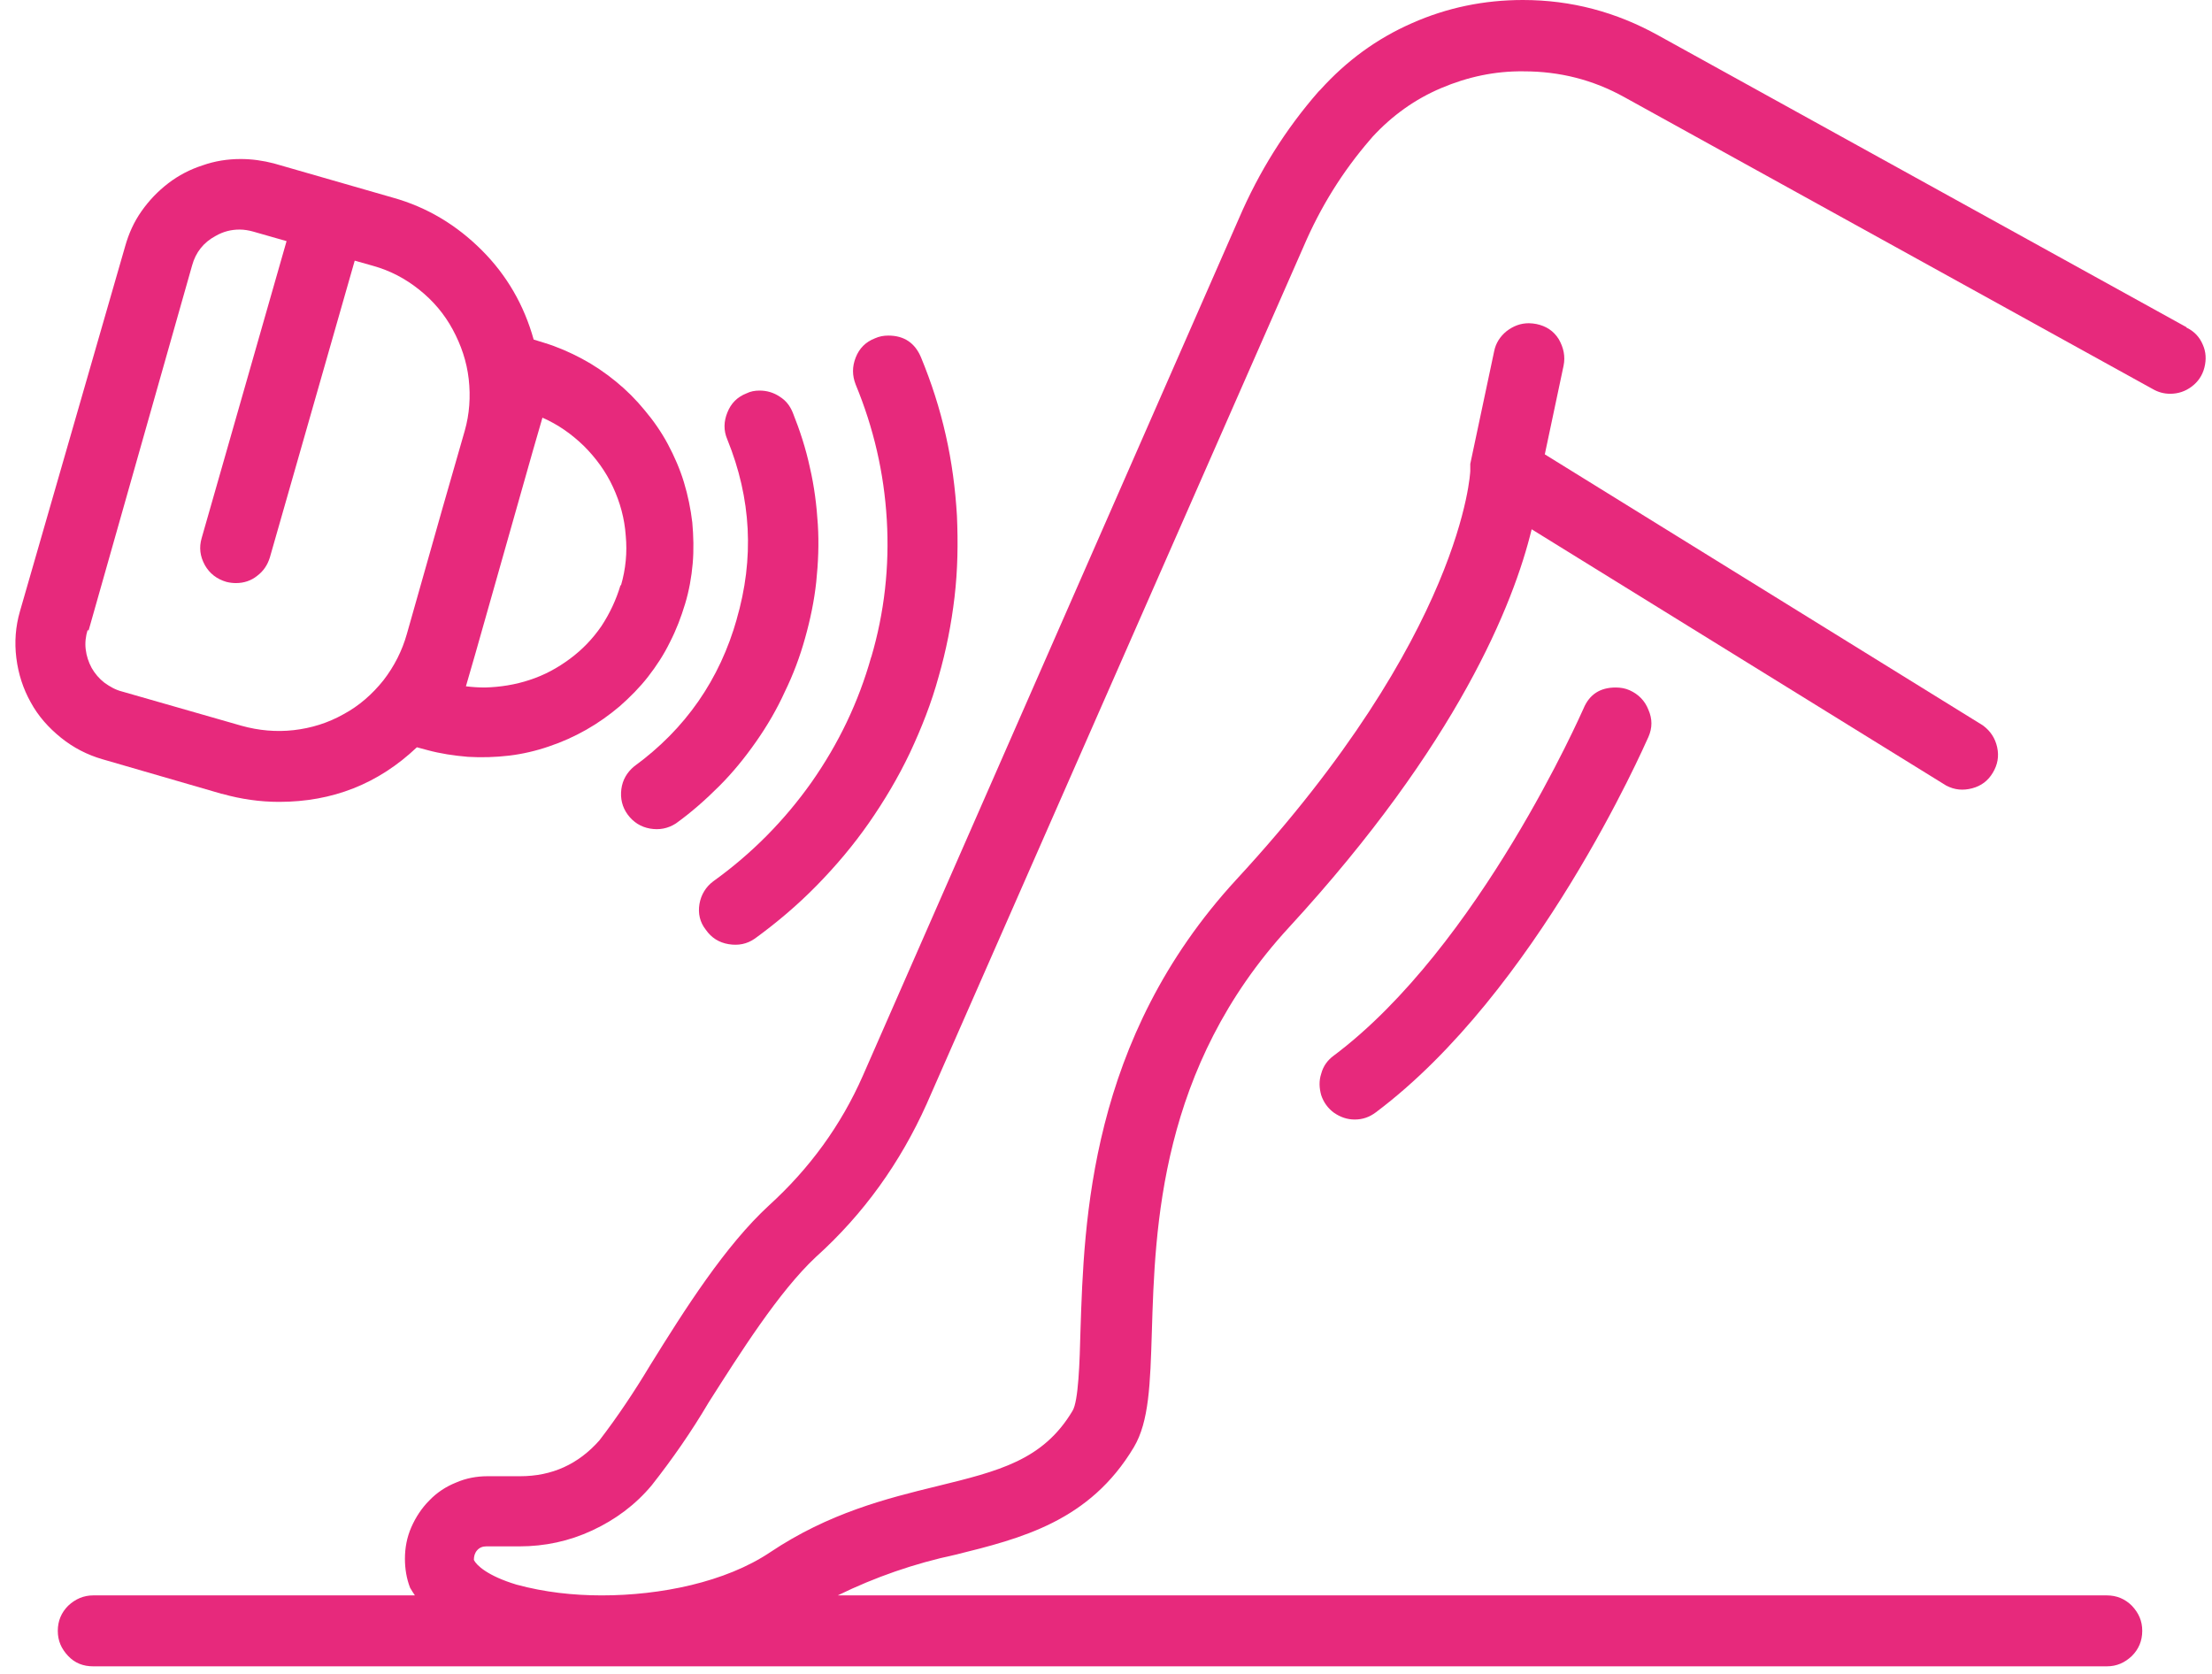 <?xml version="1.0" encoding="UTF-8"?>
<svg id="Capa_2" data-name="Capa 2" xmlns="http://www.w3.org/2000/svg" xmlns:xlink="http://www.w3.org/1999/xlink" viewBox="0 0 55.5 42">
  <defs>
    <style>
      .cls-1 {
        fill: #e7297c;
      }

      .cls-2 {
        clip-path: url(#clippath);
      }

      .cls-3 {
        fill: none;
      }
    </style>
    <clipPath id="clippath">
      <rect class="cls-3" y="0" width="55.5" height="42"/>
    </clipPath>
  </defs>
  <g id="Capa_1-2" data-name="Capa 1">
    <g class="cls-2">
      <path class="cls-1" d="M18.49,15.52c-.43,1.53-1.29,2.77-2.58,3.71-.18,.15-.29,.34-.32,.57-.03,.23,.02,.45,.16,.64,.14,.19,.33,.31,.56,.35,.23,.04,.45,0,.65-.13,.39-.28,.75-.6,1.09-.94,.34-.34,.64-.71,.92-1.11s.52-.81,.72-1.25c.21-.43,.38-.88,.51-1.35,.13-.46,.23-.94,.28-1.41,.05-.48,.07-.96,.04-1.44-.03-.48-.09-.96-.2-1.43-.1-.47-.25-.93-.43-1.38-.07-.17-.17-.3-.33-.4-.15-.1-.32-.15-.5-.15-.12,0-.23,.02-.33,.07-.23,.09-.39,.25-.48,.48-.09,.22-.1,.45,0,.68,.6,1.48,.68,2.98,.23,4.52"/>
      <path class="cls-1" d="M21.86,16.48c-.32,1.14-.82,2.18-1.5,3.15-.68,.96-1.5,1.79-2.46,2.48-.19,.14-.31,.34-.35,.57-.04,.24,.01,.46,.16,.65,.14,.2,.33,.32,.57,.36,.24,.04,.46,0,.66-.14,.55-.4,1.07-.84,1.55-1.33,.48-.49,.92-1.01,1.31-1.57,.39-.56,.74-1.15,1.03-1.76,.29-.62,.54-1.25,.72-1.91,.19-.66,.32-1.32,.4-2,.08-.68,.09-1.36,.06-2.04-.04-.68-.13-1.36-.28-2.02-.15-.67-.36-1.32-.62-1.95-.15-.36-.42-.55-.82-.55-.12,0-.23,.02-.34,.07-.23,.09-.39,.25-.48,.48-.09,.23-.09,.45,0,.68,.45,1.09,.71,2.21,.78,3.39,.07,1.17-.06,2.33-.39,3.45"/>
      <path class="cls-1" d="M15.57,14.68c-.11,.37-.27,.71-.48,1.03-.22,.32-.48,.59-.79,.82-.31,.23-.64,.41-1.01,.53-.36,.12-.74,.18-1.12,.19-.16,0-.32-.01-.48-.03l.24-.83,1.44-5.08,.24-.83c.39,.17,.73,.41,1.04,.71,.3,.3,.55,.64,.73,1.03,.18,.39,.29,.79,.32,1.22,.04,.42,0,.84-.12,1.25m-13.36,1.14L4.82,6.66c.09-.33,.29-.58,.59-.74,.19-.11,.39-.16,.6-.16,.12,0,.23,.02,.34,.05l.84,.24-2.13,7.45c-.07,.24-.04,.46,.08,.68,.12,.21,.3,.35,.54,.42,.08,.02,.16,.03,.24,.03,.2,0,.38-.06,.53-.18,.16-.12,.26-.27,.32-.46l2.13-7.45,.46,.13c.43,.12,.81,.32,1.16,.6,.35,.28,.63,.61,.84,1,.21,.39,.35,.8,.4,1.24,.05,.44,.02,.88-.1,1.3l-.56,1.95-.89,3.14c-.12,.43-.32,.82-.59,1.17-.28,.35-.61,.64-1,.85-.39,.22-.81,.35-1.25,.4-.44,.05-.88,.01-1.31-.11l-3-.86c-.16-.04-.3-.12-.44-.22-.13-.1-.24-.23-.32-.37-.08-.15-.13-.3-.15-.47-.02-.16,0-.33,.05-.49Zm3.36,4.09c.46,.13,.94,.2,1.42,.2,1.34,0,2.49-.45,3.46-1.37l.26,.07c.33,.09,.67,.14,1.02,.17,.34,.02,.69,.01,1.03-.03,.34-.04,.68-.12,1-.23,.33-.11,.64-.25,.94-.42,.3-.17,.58-.37,.84-.59,.26-.23,.5-.47,.71-.74,.21-.27,.4-.56,.55-.87,.16-.31,.28-.63,.38-.96,.1-.33,.16-.67,.19-1.01,.03-.34,.02-.69-.01-1.03-.04-.34-.11-.68-.21-1.01-.1-.33-.24-.65-.4-.95-.16-.3-.36-.59-.58-.85-.22-.27-.46-.51-.73-.73-.27-.22-.55-.41-.85-.57-.3-.16-.62-.3-.95-.4l-.26-.08c-.24-.86-.67-1.61-1.3-2.24-.63-.63-1.37-1.08-2.23-1.32l-2.99-.86c-.27-.07-.55-.11-.83-.11-.33,0-.65,.05-.96,.16-.31,.1-.6,.25-.86,.45-.26,.2-.48,.43-.67,.7-.19,.27-.32,.56-.41,.88L.5,15.34c-.11,.38-.14,.77-.09,1.17,.05,.4,.17,.77,.36,1.11,.19,.35,.45,.64,.76,.89,.31,.25,.66,.43,1.04,.54l3,.87Z"/>
      <path class="cls-1" d="M40.54,17.25c-.39,0-.66,.17-.81,.53-.03,.06-2.61,5.97-6.27,8.71-.15,.11-.26,.26-.31,.45-.06,.18-.05,.36,0,.54,.06,.18,.17,.33,.32,.44,.16,.11,.33,.17,.52,.17,.2,0,.37-.06,.53-.18,4.04-3.03,6.72-9.16,6.84-9.42,.1-.23,.1-.45,0-.68-.09-.23-.25-.39-.47-.49-.11-.05-.23-.07-.35-.07"/>
      <path class="cls-1" d="M54.86,8.21L41.61,.89C40.55,.3,39.42,0,38.21,0c-.97,0-1.9,.19-2.78,.58-.89,.39-1.65,.95-2.3,1.67,0,0-.05,.05-.05,.05-.83,.95-1.49,2.01-1.99,3.17l-9.44,21.52c-.55,1.25-1.34,2.33-2.35,3.25-1.1,1.01-2.11,2.6-2.99,4.02-.39,.65-.81,1.28-1.27,1.88-.53,.6-1.19,.9-1.99,.9h-.82c-.27,0-.54,.05-.79,.16-.25,.1-.48,.25-.67,.45-.19,.19-.34,.42-.45,.67-.11,.25-.16,.52-.16,.79,0,.25,.04,.5,.13,.73,.04,.07,.08,.13,.12,.19H2.34c-.24,0-.45,.09-.63,.26-.17,.17-.26,.38-.26,.63s.09,.45,.26,.63,.38,.26,.63,.26H52.86c.25,0,.45-.09,.63-.26,.17-.17,.26-.38,.26-.63s-.09-.45-.26-.63c-.17-.17-.38-.26-.63-.26H21.02c.94-.46,1.92-.8,2.95-1.02,1.66-.41,3.37-.84,4.48-2.7,.38-.64,.41-1.58,.45-2.88,.08-2.64,.2-6.64,3.44-10.16,4.24-4.61,5.64-8.13,6.09-9.99l10.4,6.43c.21,.11,.42,.13,.65,.07,.23-.06,.4-.19,.52-.39,.12-.2,.16-.41,.11-.64s-.17-.41-.36-.55l-10.99-6.8,.47-2.22c.05-.24,0-.46-.12-.67-.13-.21-.32-.33-.56-.38-.06-.01-.12-.02-.19-.02-.21,0-.39,.07-.56,.2-.16,.13-.27,.3-.31,.5l-.6,2.83v.18s-.16,4.07-5.87,10.25c-3.69,4.01-3.82,8.58-3.91,11.31-.02,.79-.05,1.78-.2,2.02-.74,1.24-1.85,1.51-3.4,1.89-1.27,.31-2.71,.67-4.19,1.66-1.12,.75-2.75,1.08-4.22,1.08-.72,0-1.44-.08-2.14-.27-.73-.22-1.01-.49-1.07-.62,0-.09,.02-.17,.08-.24,.06-.07,.14-.1,.23-.1h.83c.64,0,1.25-.13,1.83-.4,.58-.27,1.08-.64,1.49-1.13,.52-.66,1-1.35,1.43-2.08,.79-1.24,1.76-2.78,2.69-3.65,1.2-1.08,2.12-2.37,2.78-3.84L32.71,6.18c.42-.98,.97-1.87,1.67-2.68l.06-.07c.49-.53,1.06-.94,1.72-1.22s1.35-.43,2.07-.42c.9,0,1.74,.21,2.53,.65l13.25,7.32c.14,.08,.28,.12,.44,.12,.2,0,.38-.06,.54-.18,.16-.12,.27-.28,.32-.48,.05-.2,.04-.39-.04-.57-.08-.19-.21-.33-.39-.42h-.01"/>
    </g>
  </g>
</svg>